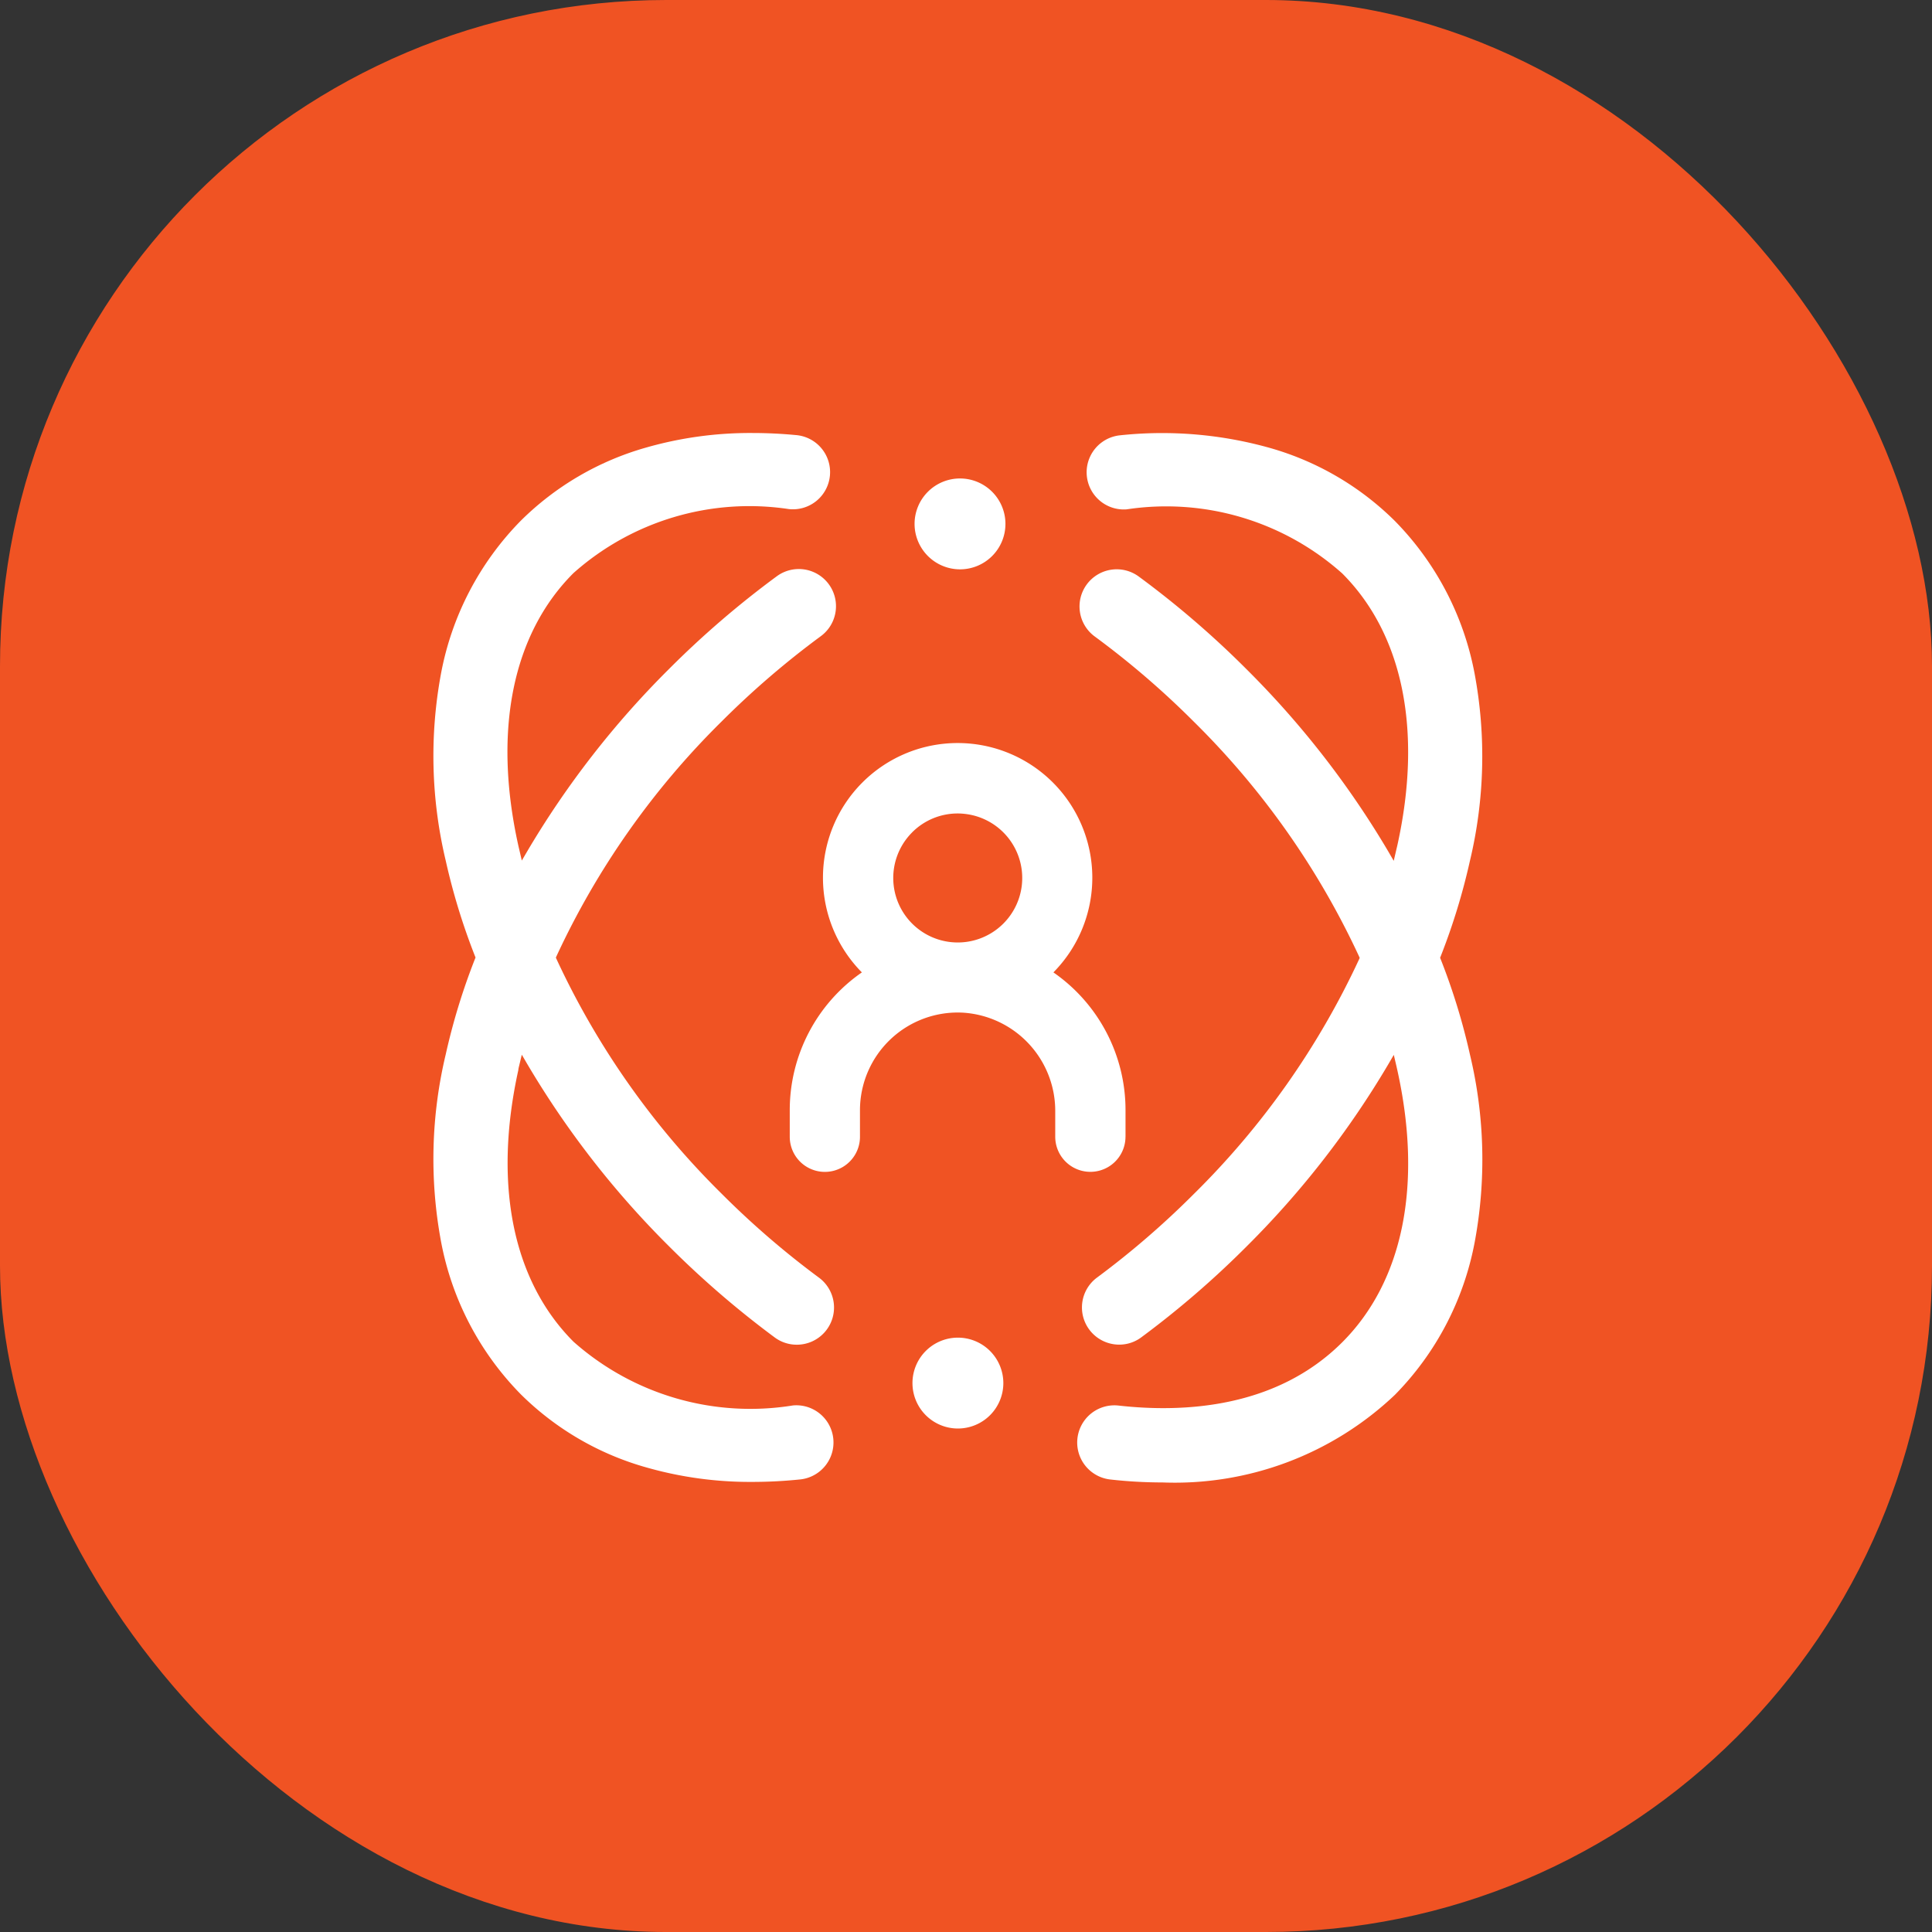 <svg xmlns="http://www.w3.org/2000/svg" width="58" height="58" viewBox="0 0 58 58">
  <rect x="0" y="0" width="58" height="58" fill="#333333" stroke="none"/>
  <g id="Group_10" data-name="Group 10" transform="translate(-5163 1532)">
    <rect id="Rectangle_7493" data-name="Rectangle 7493" width="58" height="58" rx="20" transform="translate(5163 -1532)" fill="#f05323"/>
    <g id="Group_16836" data-name="Group 16836" transform="translate(172.31 -5.46)">
      <path id="Path_1664" data-name="Path 1664" d="M4233.583,7583.01l.083-.346.156.267a27.254,27.254,0,0,0,4.264,5.485,28.352,28.352,0,0,0,3.174,2.737,1.107,1.107,0,0,0,.662.217,1.116,1.116,0,0,0,.665-2.013,25.907,25.907,0,0,1-2.922-2.52,24.172,24.172,0,0,1-4.954-7.037l-.023-.051.023-.051a24.169,24.169,0,0,1,4.954-7.038,26.122,26.122,0,0,1,2.977-2.56,1.116,1.116,0,0,0-1.32-1.8,28.133,28.133,0,0,0-3.234,2.782,27.229,27.229,0,0,0-4.264,5.484l-.158.269-.081-.349c-.01-.042-.02-.084-.029-.126-.756-3.432-.167-6.327,1.658-8.152a7.943,7.943,0,0,1,6.469-1.924,1.116,1.116,0,1,0,.208-2.222c-.44-.042-.879-.062-1.3-.062a11.354,11.354,0,0,0-3.221.445,8.706,8.706,0,0,0-3.731,2.185,8.869,8.869,0,0,0-2.4,4.6,13.527,13.527,0,0,0,.143,5.608,19.32,19.32,0,0,0,.877,2.863l.018.045-.018.045a19.267,19.267,0,0,0-.877,2.864,13.522,13.522,0,0,0-.143,5.607,8.865,8.865,0,0,0,2.4,4.6,8.7,8.7,0,0,0,3.794,2.2,11.336,11.336,0,0,0,3.159.427,14.028,14.028,0,0,0,1.445-.076,1.116,1.116,0,0,0-.229-2.22,8,8,0,0,1-6.589-1.912c-1.825-1.826-2.414-4.721-1.658-8.153C4233.562,7583.1,4233.572,7583.052,4233.583,7583.01Z" transform="translate(772.689 -9077.541)" fill="#fff"/>
      <path id="Path_1665" data-name="Path 1665" d="M4553.721,7579.8l-.018-.045.018-.045a19.32,19.32,0,0,0,.877-2.864,13.494,13.494,0,0,0,.143-5.608,8.872,8.872,0,0,0-2.4-4.6,8.7,8.7,0,0,0-3.731-2.184,11.937,11.937,0,0,0-4.524-.383,1.116,1.116,0,0,0,.208,2.222,7.941,7.941,0,0,1,6.47,1.923c1.825,1.826,2.414,4.721,1.658,8.152-.009.038-.017.077-.027.114l-.084.363-.157-.27a27.283,27.283,0,0,0-4.265-5.485,28.135,28.135,0,0,0-3.234-2.781,1.116,1.116,0,1,0-1.321,1.8,25.824,25.824,0,0,1,2.977,2.56,24.183,24.183,0,0,1,4.955,7.037l.023.052-.022.051a24.2,24.2,0,0,1-4.956,7.036,25.945,25.945,0,0,1-2.907,2.51,1.115,1.115,0,0,0-.234,1.561,1.121,1.121,0,0,0,.9.453,1.106,1.106,0,0,0,.662-.219,28.045,28.045,0,0,0,3.159-2.726,27.265,27.265,0,0,0,4.264-5.484l.158-.27.083.355c.008.041.019.081.027.122.756,3.431.167,6.326-1.658,8.151-1.974,1.973-4.741,2.122-6.715,1.9a1.116,1.116,0,0,0-.25,2.219,14.064,14.064,0,0,0,1.568.089,9.6,9.6,0,0,0,6.976-2.628,8.868,8.868,0,0,0,2.4-4.6,13.51,13.51,0,0,0-.143-5.608A19.26,19.26,0,0,0,4553.721,7579.8Z" transform="translate(480.22 -9077.542)" fill="#fff"/>
      <path id="Path_1666" data-name="Path 1666" d="M4464.481,8001.97a1.364,1.364,0,1,0,1.364,1.363A1.365,1.365,0,0,0,4464.481,8001.97Z" transform="translate(554.966 -9488.353)" fill="#fff"/>
      <path id="Path_1667" data-name="Path 1667" d="M4465.482,7588.733a1.364,1.364,0,1,0-1.364-1.365A1.366,1.366,0,0,0,4465.482,7588.733Z" transform="translate(554.028 -9098.181)" fill="#fff"/>
      <path id="Path_1668" data-name="Path 1668" d="M4413.813,7726.025v-.8a5.028,5.028,0,0,0-2.165-4.135,4.043,4.043,0,1,0-5.75,0,5.029,5.029,0,0,0-2.165,4.135v.8a1.054,1.054,0,1,0,2.108,0v-.8a2.934,2.934,0,0,1,3.095-2.926,2.955,2.955,0,0,1,2.767,2.975v.749a1.054,1.054,0,1,0,2.109,0Zm-6.406-9.139a1.929,1.929,0,0,1,1.369-.567,1.858,1.858,0,0,1,.208.012,1.936,1.936,0,1,1-1.577.556Z" transform="translate(610.666 -9218.438)" fill="#fff"/>
    </g>
  </g>
</svg>
